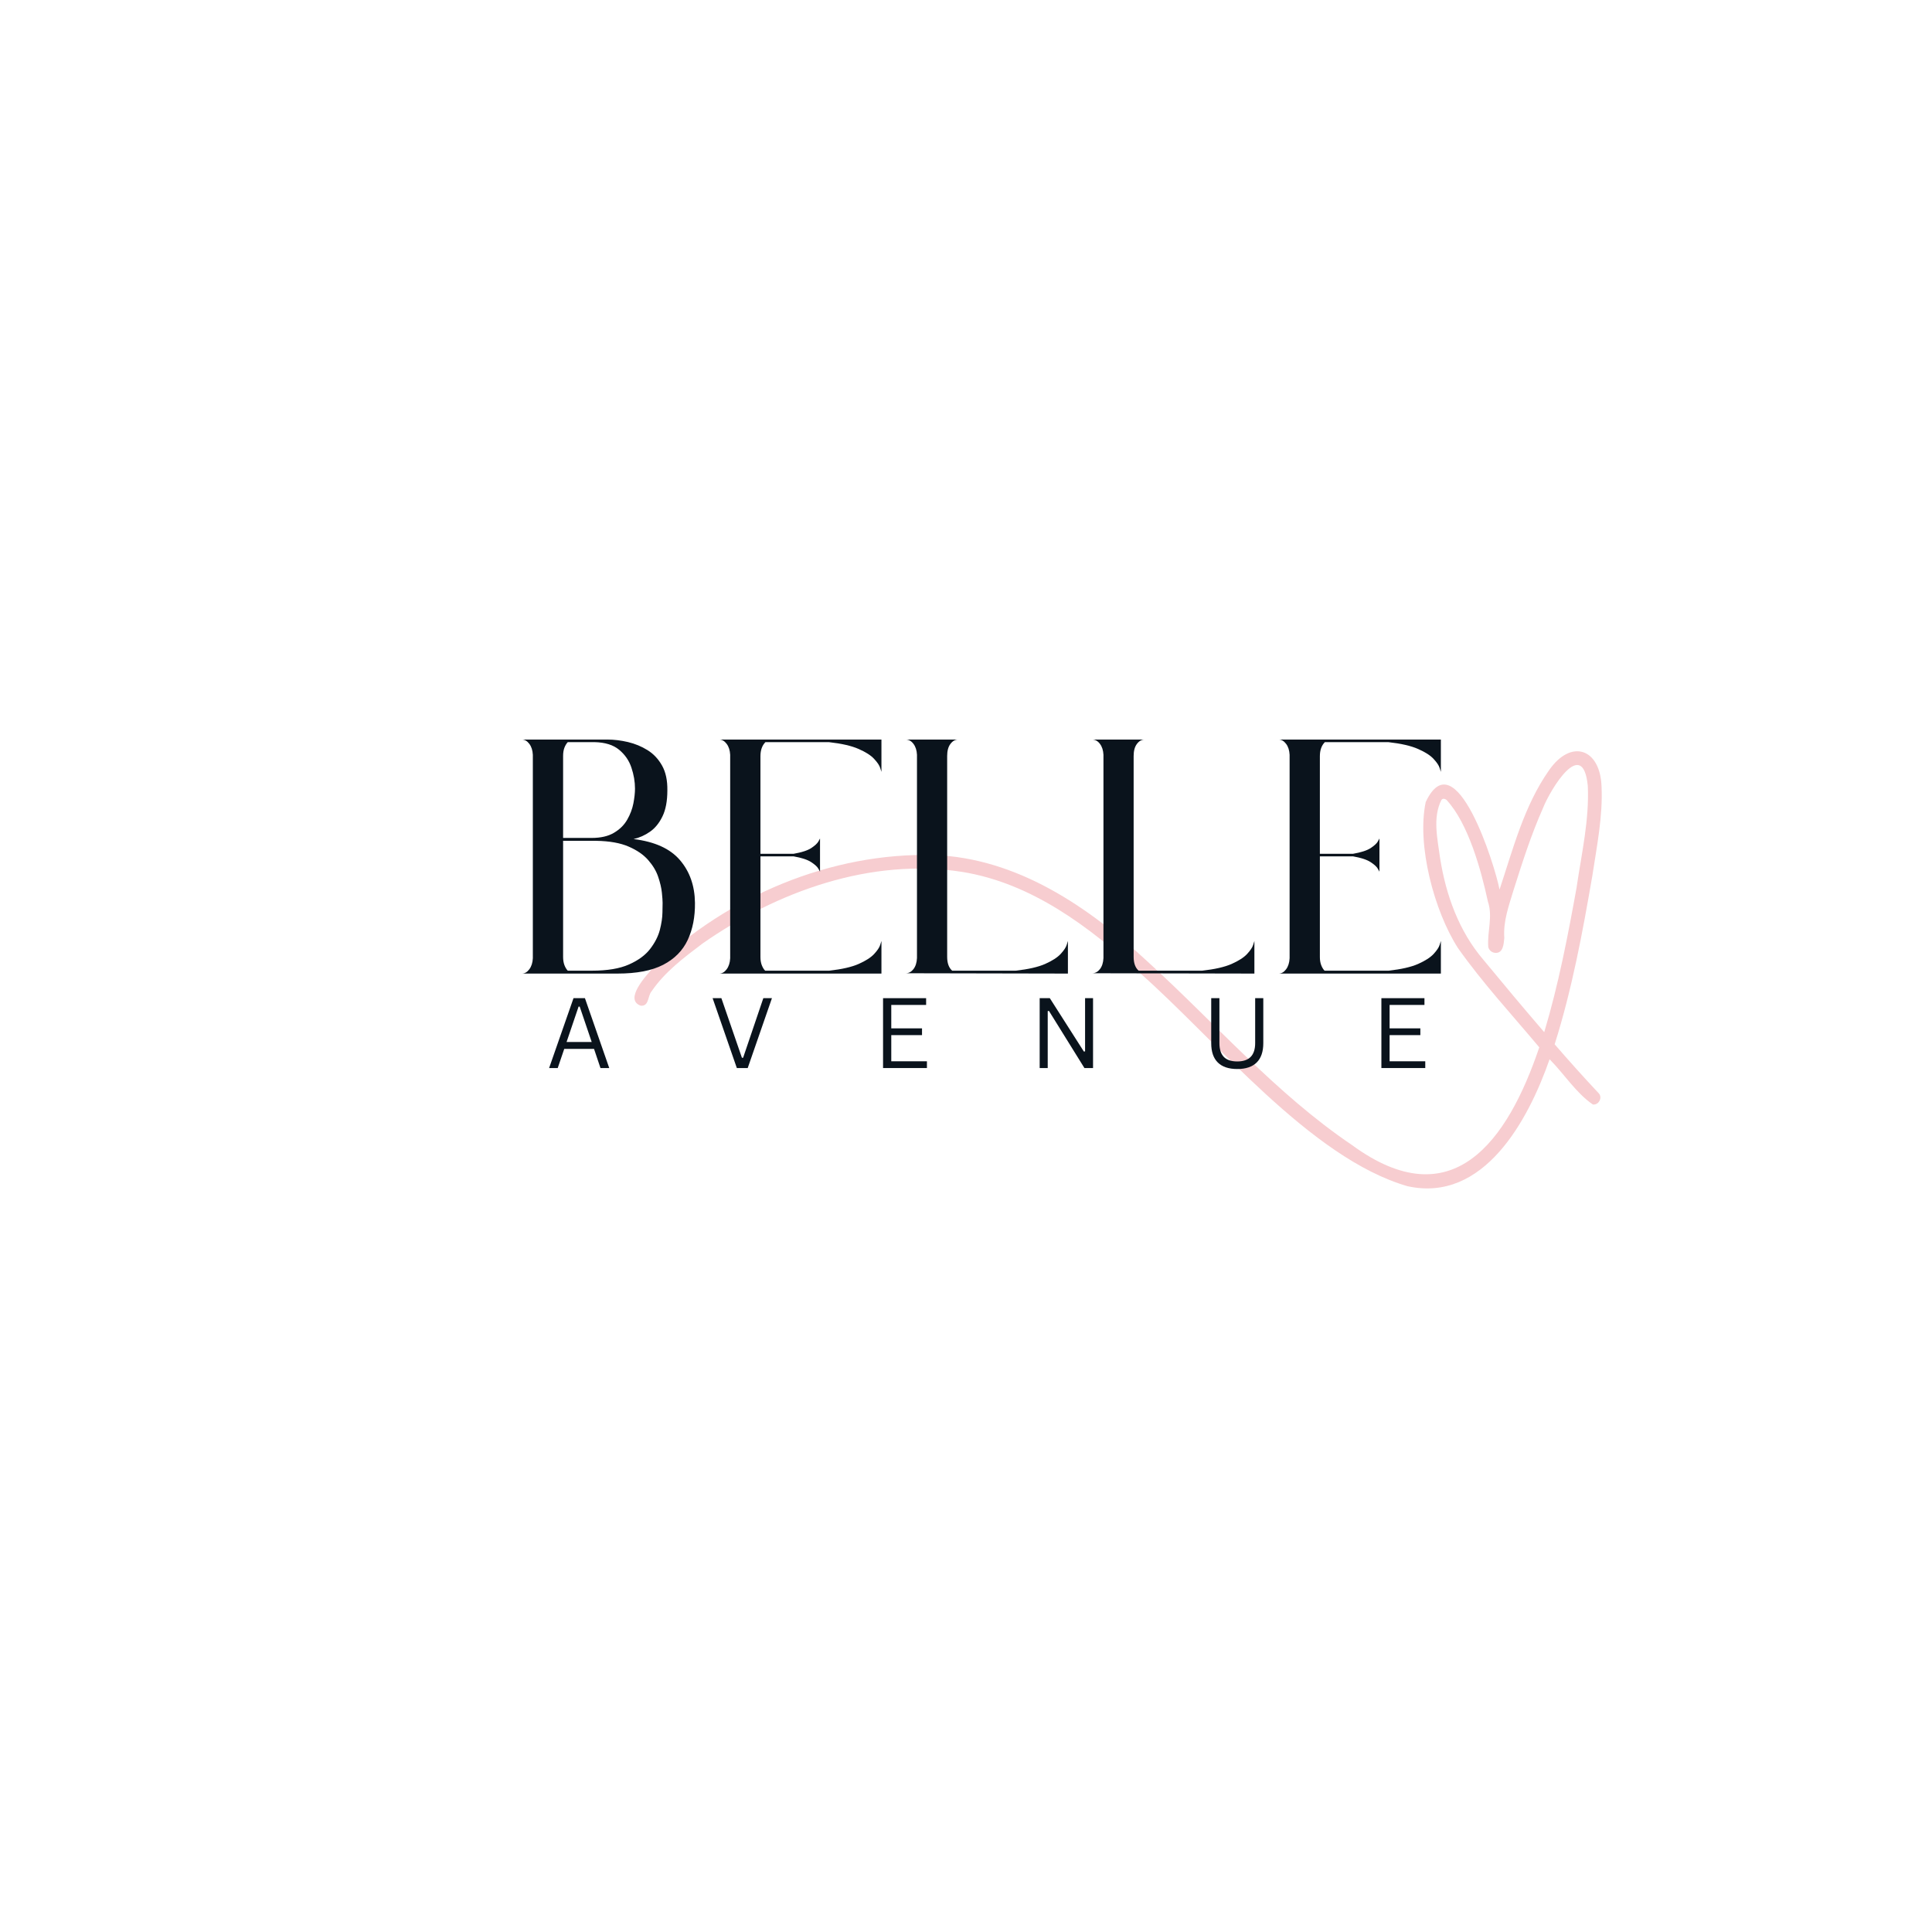 <svg xmlns="http://www.w3.org/2000/svg" xmlns:xlink="http://www.w3.org/1999/xlink" width="500" zoomAndPan="magnify" viewBox="0 0 375 375" height="500" preserveAspectRatio="xMidYMid meet" version="1.0"><defs><g/></defs><path fill="#f7cdd0" d="M 310.859 152.68 C 310.621 145.305 304.977 143.312 300.676 149.496 C 295.824 156.391 293.691 164.758 291.059 172.668 C 290.188 168.035 282.504 143.375 276.73 155.68 C 274.961 164.051 278.391 176.828 282.961 183.977 C 287.754 190.777 293.441 196.914 298.773 203.285 C 292.617 221.5 281.91 236.547 262.391 222.234 C 247.621 212.246 235.898 198.625 222.789 186.684 C 211.305 176.027 197.422 166.535 181.258 165.965 C 161.297 165.426 141.176 173.965 126.863 187.734 C 125.594 189.191 121.004 193.996 124.355 195.203 C 126.012 195.355 125.676 193.363 126.457 192.434 C 129.02 188.656 132.754 185.863 136.359 183.137 C 150.809 173.043 169.027 166.441 186.777 169.238 C 200.238 171.418 211.414 179.875 221.242 188.84 C 236.012 201.844 254.309 224.754 273.168 230.234 C 288.016 233.547 296.672 217.367 300.773 205.602 C 303.586 208.43 305.918 212.16 309.168 214.379 C 310.293 214.539 311.105 213.059 310.324 212.219 C 307.402 209.105 304.551 205.926 301.758 202.699 C 305.133 192.012 307.184 180.961 309.082 169.926 C 309.945 164.227 311.121 158.473 310.859 152.691 Z M 306.062 172.016 C 304.344 181.539 302.52 191.066 299.734 200.344 C 295.754 195.723 291.84 191.043 287.961 186.336 C 283.164 180.746 280.641 173.707 279.512 166.508 C 279.023 162.84 278.035 158.703 279.785 155.25 L 279.785 155.27 C 280.117 154.836 280.57 155.117 280.922 155.359 C 280.922 155.371 280.949 155.391 280.977 155.414 C 280.949 155.391 280.922 155.371 280.891 155.344 C 280.855 155.32 280.816 155.297 280.777 155.273 C 285.008 159.832 287.484 168.891 288.793 174.961 C 289.805 177.934 288.633 180.852 288.875 183.84 C 289.039 184.465 289.594 184.918 290.238 184.949 C 291.777 185.062 291.875 183.191 291.984 182.062 C 291.742 178.789 292.887 175.75 293.816 172.648 C 295.5 167.34 297.203 162.016 299.465 156.914 C 300.93 153.195 307.223 142.82 308.188 152.52 C 308.5 159.074 307.008 165.562 306.051 172.016 Z M 306.062 172.016 " fill-opacity="1" fill-rule="nonzero"/><g fill="#0a131c" fill-opacity="1"><g transform="translate(101.314, 188.97)"><g><path d="M 16.594 -45.422 L 0 -45.422 C 0.531 -45.422 1.004 -45.145 1.422 -44.594 C 1.836 -44.051 2.066 -43.344 2.109 -42.469 L 2.109 -2.969 C 2.066 -2.094 1.836 -1.379 1.422 -0.828 C 1.004 -0.273 0.531 0 0 0 L 18.531 0 C 22.25 0 25.207 -0.566 27.406 -1.703 C 29.613 -2.848 31.203 -4.457 32.172 -6.531 C 33.141 -8.602 33.609 -11.004 33.578 -13.734 C 33.535 -17.047 32.562 -19.812 30.656 -22.031 C 28.758 -24.25 25.758 -25.609 21.656 -26.109 C 22.801 -26.367 23.863 -26.844 24.844 -27.531 C 25.832 -28.219 26.641 -29.207 27.266 -30.5 C 27.898 -31.789 28.219 -33.477 28.219 -35.562 C 28.25 -37.5 27.906 -39.102 27.188 -40.375 C 26.469 -41.656 25.523 -42.656 24.359 -43.375 C 23.203 -44.094 21.941 -44.613 20.578 -44.938 C 19.211 -45.258 17.883 -45.422 16.594 -45.422 Z M 14.422 -25.766 C 17.004 -25.723 19.102 -25.348 20.719 -24.641 C 22.332 -23.941 23.594 -23.07 24.5 -22.031 C 25.414 -20.988 26.062 -19.906 26.438 -18.781 C 26.82 -17.656 27.062 -16.633 27.156 -15.719 C 27.25 -14.812 27.297 -14.148 27.297 -13.734 C 27.297 -13.473 27.285 -12.848 27.266 -11.859 C 27.254 -10.867 27.086 -9.742 26.766 -8.484 C 26.441 -7.234 25.812 -6 24.875 -4.781 C 23.945 -3.57 22.578 -2.566 20.766 -1.766 C 18.961 -0.961 16.562 -0.562 13.562 -0.562 L 8.891 -0.562 C 8.629 -0.832 8.41 -1.195 8.234 -1.656 C 8.066 -2.113 7.984 -2.645 7.984 -3.25 L 7.984 -25.766 Z M 14.078 -44.922 C 16.129 -44.879 17.723 -44.383 18.859 -43.438 C 20.004 -42.488 20.801 -41.328 21.25 -39.953 C 21.707 -38.586 21.938 -37.238 21.938 -35.906 C 21.938 -35.07 21.832 -34.113 21.625 -33.031 C 21.414 -31.945 21.016 -30.891 20.422 -29.859 C 19.836 -28.836 18.984 -27.992 17.859 -27.328 C 16.742 -26.66 15.297 -26.328 13.516 -26.328 L 7.984 -26.328 L 7.984 -42.234 C 7.984 -42.848 8.066 -43.379 8.234 -43.828 C 8.41 -44.285 8.629 -44.648 8.891 -44.922 Z M 14.078 -44.922 "/></g></g></g><g fill="#0a131c" fill-opacity="1"><g transform="translate(139.618, 188.97)"><g><path d="M 31.406 -45.422 L 0 -45.422 C 0.531 -45.422 1.004 -45.145 1.422 -44.594 C 1.836 -44.051 2.066 -43.344 2.109 -42.469 L 2.109 -2.969 C 2.066 -2.094 1.836 -1.379 1.422 -0.828 C 1.004 -0.273 0.531 0 0 0 L 31.469 0 L 31.469 -6.328 C 31.469 -6.328 31.391 -6.078 31.234 -5.578 C 31.086 -5.086 30.695 -4.5 30.062 -3.812 C 29.438 -3.133 28.438 -2.488 27.062 -1.875 C 25.695 -1.27 23.781 -0.832 21.312 -0.562 L 8.891 -0.562 C 8.629 -0.832 8.41 -1.195 8.234 -1.656 C 8.066 -2.113 7.984 -2.625 7.984 -3.188 L 7.984 -22.75 L 14.422 -22.75 C 15.984 -22.477 17.125 -22.102 17.844 -21.625 C 18.562 -21.156 19.023 -20.727 19.234 -20.344 C 19.441 -19.969 19.547 -19.781 19.547 -19.781 L 19.547 -26.219 C 19.547 -26.219 19.441 -26.023 19.234 -25.641 C 19.023 -25.266 18.562 -24.836 17.844 -24.359 C 17.125 -23.891 15.984 -23.52 14.422 -23.25 L 7.984 -23.25 L 7.984 -42.188 C 7.984 -43.363 8.305 -44.273 8.953 -44.922 L 21.266 -44.922 C 23.734 -44.648 25.66 -44.207 27.047 -43.594 C 28.43 -42.988 29.438 -42.344 30.062 -41.656 C 30.695 -40.977 31.086 -40.391 31.234 -39.891 C 31.391 -39.398 31.469 -39.156 31.469 -39.156 L 31.469 -45.422 Z M 31.406 -45.422 "/></g></g></g><g fill="#0a131c" fill-opacity="1"><g transform="translate(175.813, 188.97)"><g><path d="M 10.141 -45.422 L 0 -45.422 C 0.57 -45.422 1.066 -45.145 1.484 -44.594 C 1.898 -44.051 2.129 -43.344 2.172 -42.469 L 2.172 -3.016 C 2.129 -2.109 1.898 -1.391 1.484 -0.859 C 1.066 -0.328 0.57 -0.062 0 -0.062 L 31.469 0 L 31.469 -6.328 C 31.469 -6.328 31.391 -6.078 31.234 -5.578 C 31.086 -5.086 30.695 -4.5 30.062 -3.812 C 29.438 -3.133 28.438 -2.488 27.062 -1.875 C 25.695 -1.27 23.781 -0.832 21.312 -0.562 L 9 -0.562 C 8.352 -1.133 8.031 -2.031 8.031 -3.25 L 8.031 -42.234 C 8.031 -43.223 8.238 -44 8.656 -44.562 C 9.082 -45.133 9.578 -45.422 10.141 -45.422 Z M 10.141 -45.422 "/></g></g></g><g fill="#0a131c" fill-opacity="1"><g transform="translate(212.008, 188.97)"><g><path d="M 10.141 -45.422 L 0 -45.422 C 0.57 -45.422 1.066 -45.145 1.484 -44.594 C 1.898 -44.051 2.129 -43.344 2.172 -42.469 L 2.172 -3.016 C 2.129 -2.109 1.898 -1.391 1.484 -0.859 C 1.066 -0.328 0.57 -0.062 0 -0.062 L 31.469 0 L 31.469 -6.328 C 31.469 -6.328 31.391 -6.078 31.234 -5.578 C 31.086 -5.086 30.695 -4.5 30.062 -3.812 C 29.438 -3.133 28.438 -2.488 27.062 -1.875 C 25.695 -1.27 23.781 -0.832 21.312 -0.562 L 9 -0.562 C 8.352 -1.133 8.031 -2.031 8.031 -3.25 L 8.031 -42.234 C 8.031 -43.223 8.238 -44 8.656 -44.562 C 9.082 -45.133 9.578 -45.422 10.141 -45.422 Z M 10.141 -45.422 "/></g></g></g><g fill="#0a131c" fill-opacity="1"><g transform="translate(248.203, 188.97)"><g><path d="M 31.406 -45.422 L 0 -45.422 C 0.531 -45.422 1.004 -45.145 1.422 -44.594 C 1.836 -44.051 2.066 -43.344 2.109 -42.469 L 2.109 -2.969 C 2.066 -2.094 1.836 -1.379 1.422 -0.828 C 1.004 -0.273 0.531 0 0 0 L 31.469 0 L 31.469 -6.328 C 31.469 -6.328 31.391 -6.078 31.234 -5.578 C 31.086 -5.086 30.695 -4.5 30.062 -3.812 C 29.438 -3.133 28.438 -2.488 27.062 -1.875 C 25.695 -1.27 23.781 -0.832 21.312 -0.562 L 8.891 -0.562 C 8.629 -0.832 8.41 -1.195 8.234 -1.656 C 8.066 -2.113 7.984 -2.625 7.984 -3.188 L 7.984 -22.75 L 14.422 -22.75 C 15.984 -22.477 17.125 -22.102 17.844 -21.625 C 18.562 -21.156 19.023 -20.727 19.234 -20.344 C 19.441 -19.969 19.547 -19.781 19.547 -19.781 L 19.547 -26.219 C 19.547 -26.219 19.441 -26.023 19.234 -25.641 C 19.023 -25.266 18.562 -24.836 17.844 -24.359 C 17.125 -23.891 15.984 -23.52 14.422 -23.25 L 7.984 -23.25 L 7.984 -42.188 C 7.984 -43.363 8.305 -44.273 8.953 -44.922 L 21.266 -44.922 C 23.734 -44.648 25.66 -44.207 27.047 -43.594 C 28.43 -42.988 29.438 -42.344 30.062 -41.656 C 30.695 -40.977 31.086 -40.391 31.234 -39.891 C 31.391 -39.398 31.469 -39.156 31.469 -39.156 L 31.469 -45.422 Z M 31.406 -45.422 "/></g></g></g><g fill="#0a131c" fill-opacity="1"><g transform="translate(106.051, 207.307)"><g><path d="M 12.203 0 L 10.5 0 L 9.25 -3.719 L 3.469 -3.719 L 2.203 0 L 0.531 0 L 5.266 -13.562 L 7.484 -13.562 Z M 6.25 -11.922 L 3.922 -5.062 L 8.797 -5.062 L 6.469 -11.922 Z M 6.25 -11.922 "/></g></g></g><g fill="#0a131c" fill-opacity="1"><g transform="translate(125.939, 207.307)"><g/></g></g><g fill="#0a131c" fill-opacity="1"><g transform="translate(137.739, 207.307)"><g><path d="M 7.391 0 L 5.281 0 L 0.578 -13.562 L 2.281 -13.562 L 6.266 -2 L 6.5 -2 L 10.422 -13.562 L 12.094 -13.562 Z M 7.391 0 "/></g></g></g><g fill="#0a131c" fill-opacity="1"><g transform="translate(157.553, 207.307)"><g/></g></g><g fill="#0a131c" fill-opacity="1"><g transform="translate(169.354, 207.307)"><g><path d="M 3.641 -6.391 L 3.641 -1.312 L 10.562 -1.312 L 10.562 0 L 2.047 0 L 2.047 -13.562 L 10.406 -13.562 L 10.406 -12.25 L 3.641 -12.25 L 3.641 -7.703 L 9.609 -7.703 L 9.609 -6.391 Z M 3.641 -6.391 "/></g></g></g><g fill="#0a131c" fill-opacity="1"><g transform="translate(187.953, 207.307)"><g/></g></g><g fill="#0a131c" fill-opacity="1"><g transform="translate(199.753, 207.307)"><g><path d="M 3.609 0 L 2.047 0 L 2.047 -13.562 L 4.016 -13.562 L 10.625 -3.203 L 10.859 -3.234 L 10.859 -13.562 L 12.406 -13.562 L 12.406 0 L 10.734 0 L 3.844 -11.094 L 3.609 -11.047 Z M 3.609 0 "/></g></g></g><g fill="#0a131c" fill-opacity="1"><g transform="translate(221.358, 207.307)"><g/></g></g><g fill="#0a131c" fill-opacity="1"><g transform="translate(233.158, 207.307)"><g><path d="M 7 0.188 C 5.332 0.188 4.07 -0.234 3.219 -1.078 C 2.363 -1.922 1.938 -3.172 1.938 -4.828 L 1.938 -13.562 L 3.531 -13.562 L 3.531 -4.844 C 3.531 -3.656 3.812 -2.766 4.375 -2.172 C 4.945 -1.578 5.82 -1.281 7 -1.281 C 9.312 -1.281 10.469 -2.469 10.469 -4.844 L 10.469 -13.562 L 12.047 -13.562 L 12.047 -4.828 C 12.047 -3.172 11.617 -1.922 10.766 -1.078 C 9.91 -0.234 8.656 0.188 7 0.188 Z M 7 0.188 "/></g></g></g><g fill="#0a131c" fill-opacity="1"><g transform="translate(254.28, 207.307)"><g/></g></g><g fill="#0a131c" fill-opacity="1"><g transform="translate(266.08, 207.307)"><g><path d="M 3.641 -6.391 L 3.641 -1.312 L 10.562 -1.312 L 10.562 0 L 2.047 0 L 2.047 -13.562 L 10.406 -13.562 L 10.406 -12.25 L 3.641 -12.25 L 3.641 -7.703 L 9.609 -7.703 L 9.609 -6.391 Z M 3.641 -6.391 "/></g></g></g></svg>